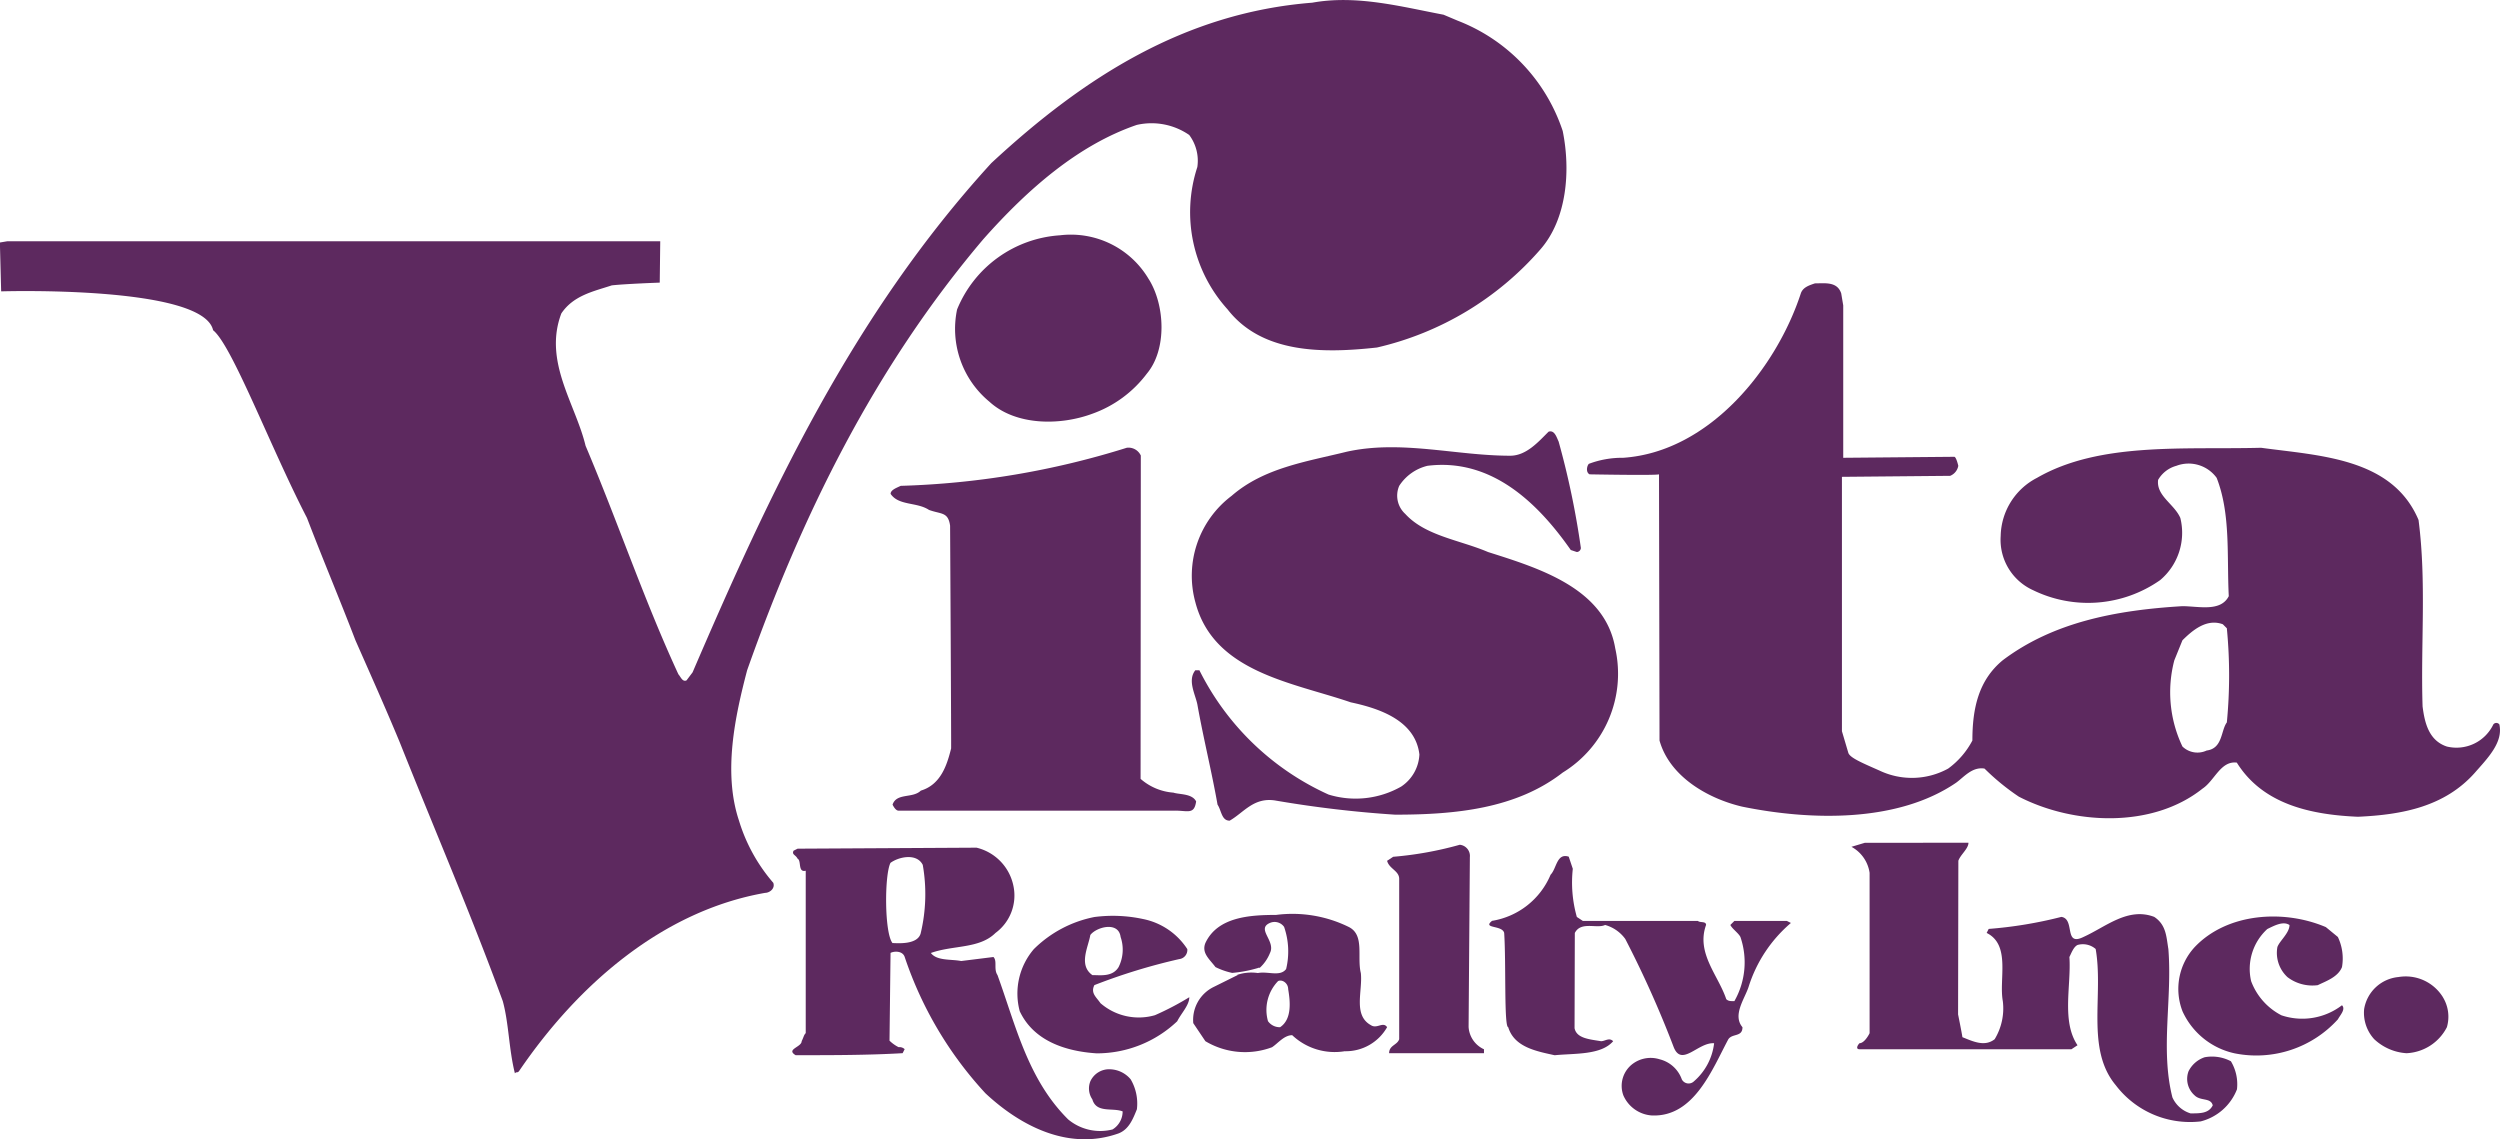 <svg xmlns="http://www.w3.org/2000/svg" width="153.81" height="70.099" viewBox="0 0 153.81 70.099">
  <g id="Group_1" data-name="Group 1" transform="translate(551.665 -25.171)">
    <path id="Path_1" data-name="Path 1" d="M-461.979,26.445a10.966,10.966,0,0,1,6.458,6.784c.5,2.468.248,5.428-1.366,7.278a18.982,18.982,0,0,1-10.06,6.044c-3.354.371-7.079.371-9.191-2.344A8.911,8.911,0,0,1-478,35.449a2.644,2.644,0,0,0-.5-1.974,4.082,4.082,0,0,0-3.229-.618c-3.6,1.234-6.706,3.947-9.439,7.031-6.706,7.9-11.177,17.024-14.531,26.522-.745,2.838-1.489,6.291-.5,9.252a10.493,10.493,0,0,0,2.111,3.825c.125.369-.249.616-.5.616-6.334,1.11-11.549,5.674-15.151,10.978-.123.124-.123,0-.248.124-.372-1.48-.372-3.084-.745-4.441-1.986-5.427-4.223-10.608-6.334-15.912-.869-2.1-1.863-4.318-2.732-6.291-.994-2.59-1.988-4.934-2.98-7.524-2.236-4.318-4.61-10.623-5.776-11.549-.62-2.776-13.04-2.391-13.04-2.391l-.078-3.006.466-.078h40.162l-.031,2.546s-2.1.075-2.949.169c-1.119.369-2.36.616-3.105,1.727-1.117,2.96.869,5.552,1.491,8.142,1.986,4.687,3.6,9.5,5.712,14.062.125.124.248.494.5.371l.372-.494c4.719-10.978,9.813-21.957,18.381-31.332,5.714-5.3,11.923-9.252,19.747-9.868,2.732-.494,5.465.247,8.073.74Z" transform="translate(0 0)" fill="#5d295f"/>
    <path id="Path_2" data-name="Path 2" d="M-498.363,38.081c.994,1.6,1.117,4.318-.124,5.8a7.228,7.228,0,0,1-3.354,2.468c-1.988.74-4.72.74-6.334-.74a5.807,5.807,0,0,1-1.988-5.675,7.354,7.354,0,0,1,6.334-4.563,5.559,5.559,0,0,1,5.465,2.713" transform="translate(17.382 4.276)" fill="#5d295f"/>
    <path id="Path_3" data-name="Path 3" d="M-477.451,44.5a50.91,50.91,0,0,1,1.366,6.538.267.267,0,0,1-.248.247l-.373-.124c-1.986-2.838-4.843-5.675-8.817-5.181a2.871,2.871,0,0,0-1.739,1.234,1.52,1.52,0,0,0,.373,1.727c1.241,1.356,3.352,1.6,5.092,2.344,3.105.987,7.2,2.219,7.825,5.921a7.134,7.134,0,0,1-3.229,7.647c-2.857,2.221-6.583,2.591-10.31,2.591a70.247,70.247,0,0,1-7.326-.863c-1.367-.247-1.988.74-2.857,1.232-.5,0-.5-.616-.745-.987-.372-2.1-.869-4.071-1.242-6.168-.124-.616-.621-1.48-.124-2.1h.249a16.45,16.45,0,0,0,7.948,7.649,5.672,5.672,0,0,0,4.471-.494,2.508,2.508,0,0,0,1.117-1.974c-.248-2.1-2.483-2.837-4.223-3.207-3.6-1.232-8.445-1.85-9.563-6.168a6.155,6.155,0,0,1,2.235-6.537c1.988-1.727,4.6-2.1,7.079-2.713,3.354-.741,6.707.246,10.06.246.994,0,1.739-.863,2.36-1.479.373-.124.5.369.622.616" transform="translate(21.682 7.849)" fill="#5d295f"/>
    <path id="Path_4" data-name="Path 4" d="M-497.679,45.066l-.014,19.877a3.442,3.442,0,0,0,2.018.848c.372.124,1.149.047,1.4.541-.124.862-.544.538-1.413.569h-16.891c-.125,0-.248-.124-.373-.371.248-.74,1.242-.369,1.739-.863,1.241-.371,1.614-1.6,1.863-2.59.016.169-.062-13.709-.062-13.709-.124-.863-.542-.693-1.3-.971-.745-.494-1.863-.247-2.36-.987,0-.247.372-.371.62-.494a51.293,51.293,0,0,0,13.91-2.343.832.832,0,0,1,.869.493" transform="translate(16.201 8.146)" fill="#5d295f"/>
    <path id="Path_5" data-name="Path 5" d="M-426.767,64.589a.233.233,0,0,0-.372,0A2.514,2.514,0,0,1-430,65.947c-1.117-.371-1.366-1.481-1.491-2.468-.124-3.824.248-7.647-.249-11.471-1.614-3.825-6.085-3.949-9.688-4.441-4.718.124-9.935-.371-13.785,1.85a4.111,4.111,0,0,0-2.235,3.578,3.4,3.4,0,0,0,1.986,3.33,7.721,7.721,0,0,0,7.825-.616,3.806,3.806,0,0,0,1.242-3.824c-.373-.863-1.491-1.357-1.367-2.344a1.862,1.862,0,0,1,1.119-.863,2.132,2.132,0,0,1,2.483.74c.869,2.221.621,4.81.745,7.278-.5.987-1.863.616-2.857.616-4.1.247-7.948.987-11.054,3.331-1.489,1.234-1.863,2.96-1.863,4.934a5.018,5.018,0,0,1-1.491,1.728,4.638,4.638,0,0,1-4.223.122c-1.117-.493-1.846-.8-1.924-1.109l-.388-1.312V49.355l6.659-.062a.819.819,0,0,0,.5-.616s-.125-.555-.248-.555l-6.831.061V38.809l-.124-.741c-.248-.74-.994-.616-1.616-.616-.372.124-.744.247-.869.616-1.491,4.565-5.589,9.746-10.929,10.115a5.826,5.826,0,0,0-2.111.371c-.125.124-.2.524.045.647,0,0,4.037.077,4.27,0l.031,16.375c.62,2.221,2.98,3.578,5.092,4.071,4.223.863,9.564.987,13.165-1.479.5-.371.994-.987,1.739-.863a14.31,14.31,0,0,0,2.111,1.727c3.354,1.727,8.2,1.974,11.3-.494.745-.493,1.117-1.727,2.111-1.6,1.614,2.59,4.595,3.207,7.451,3.331,2.732-.124,5.34-.618,7.2-2.715C-427.512,66.686-426.519,65.7-426.767,64.589Zm-16.767-.124c-.372.494-.247,1.6-1.241,1.728a1.33,1.33,0,0,1-1.491-.247,7.752,7.752,0,0,1-.5-5.3l.5-1.234c.62-.616,1.491-1.356,2.485-.987l.247.247A30.064,30.064,0,0,1-443.534,64.466Z" transform="translate(28.873 5.153)" fill="#5d295f"/>
    <path id="Path_6" data-name="Path 6" d="M-464.24,61.688c0,.371-.5.74-.621,1.11l-.017,9.452s.234,1.157.266,1.4c.62.247,1.366.618,1.986.124a3.654,3.654,0,0,0,.5-2.344c-.248-1.356.5-3.453-.994-4.193l.125-.247a26.1,26.1,0,0,0,4.471-.74c.869.122.124,1.85,1.366,1.232,1.366-.616,2.732-1.85,4.348-1.232.744.493.744,1.232.869,1.974.248,3.084-.5,6.168.248,9.128a1.793,1.793,0,0,0,1.117.987c.62,0,1.117,0,1.366-.494-.124-.493-.745-.247-1.117-.616a1.346,1.346,0,0,1-.372-1.481,1.716,1.716,0,0,1,.992-.863,2.493,2.493,0,0,1,1.614.247,2.741,2.741,0,0,1,.373,1.727,3.25,3.25,0,0,1-2.236,1.974,5.741,5.741,0,0,1-5.215-2.221c-1.863-2.219-.745-5.55-1.242-8.387a1.2,1.2,0,0,0-1.117-.247c-.248.124-.373.493-.5.74.124,1.727-.5,3.947.5,5.428l-.373.247h-13.04c-.248,0-.125-.247,0-.371.249,0,.5-.371.621-.616V63.538a2.173,2.173,0,0,0-1.117-1.6l.824-.247Z" transform="translate(33.682 15.332)" fill="#5d295f"/>
    <path id="Path_7" data-name="Path 7" d="M-486.469,62.515l-.078,10.47a1.616,1.616,0,0,0,.947,1.373V74.6h-5.837c0-.493.5-.493.62-.863V63.872c0-.494-.62-.618-.744-1.11l.372-.247a21.826,21.826,0,0,0,4.1-.74.693.693,0,0,1,.622.74" transform="translate(25.236 15.369)" fill="#5d295f"/>
    <path id="Path_8" data-name="Path 8" d="M-481.994,63.047a7.771,7.771,0,0,0,.248,2.962l.372.246h7.079c.125.124.5,0,.5.247-.621,1.727.745,3.084,1.242,4.565.124.122.249.122.5.122a4.823,4.823,0,0,0,.372-3.947c-.124-.246-.5-.493-.62-.74l.248-.247h3.229l.249.124a8.517,8.517,0,0,0-2.608,3.947c-.248.741-.994,1.728-.372,2.468,0,.616-.622.369-.87.74-.994,1.85-2.111,4.81-4.72,4.688a2.064,2.064,0,0,1-1.738-1.234,1.693,1.693,0,0,1,.62-1.974,1.848,1.848,0,0,1,1.614-.247A1.946,1.946,0,0,1-475.288,76a.471.471,0,0,0,.745.124A3.654,3.654,0,0,0-473.3,73.78c-.978-.077-1.988,1.479-2.483.247a64.4,64.4,0,0,0-2.982-6.662,2.285,2.285,0,0,0-1.241-.863c-.5.247-1.491-.247-1.864.494l-.016,5.858c.125.618.886.679,1.631.8.249,0,.5-.247.744,0-.744.863-2.36.74-3.6.863-1.119-.247-2.485-.493-2.857-1.727-.264-.016-.125-3.947-.248-5.8-.125-.494-1.366-.247-.745-.741a4.723,4.723,0,0,0,3.6-2.837c.372-.371.372-1.357,1.117-1.11Z" transform="translate(27.094 15.576)" fill="#5d295f"/>
    <path id="Path_9" data-name="Path 9" d="M-496.515,76.153a1.722,1.722,0,0,0-1.241-.618,1.272,1.272,0,0,0-1.241.741,1.187,1.187,0,0,0,.124,1.109c.248.865,1.242.494,1.863.741a1.3,1.3,0,0,1-.62,1.11,3.082,3.082,0,0,1-2.732-.618c-2.485-2.466-3.23-5.8-4.348-8.881-.249-.371,0-.863-.249-1.11l-1.986.247c-.622-.124-1.491,0-1.863-.494,1.364-.493,2.98-.246,3.974-1.232a2.858,2.858,0,0,0,1.116-2.838A3.04,3.04,0,0,0-506,61.9l-11.007.062-.248.124c-.125.246.125.246.248.493.247.124,0,.863.5.74v9.992c-.124.124-.124.247-.25.494,0,.371-.991.494-.371.863,2.235,0,4.47,0,6.583-.124l.124-.246a.458.458,0,0,0-.373-.124,2.208,2.208,0,0,1-.559-.4l.064-5.4c.247-.124.745-.124.869.247a23.167,23.167,0,0,0,4.968,8.389c2.11,1.974,5.093,3.577,8.2,2.466.622-.246.87-.863,1.119-1.48A2.937,2.937,0,0,0-496.515,76.153Zm-12.915-9c-.183.755-1.491.616-1.739.616-.5-.616-.5-4.194-.124-4.934.5-.371,1.614-.618,1.986.124A10.387,10.387,0,0,1-509.43,67.149Z" transform="translate(14.414 15.423)" fill="#5d295f"/>
    <path id="Path_10" data-name="Path 10" d="M-447.453,66.146A3.077,3.077,0,0,1-447.2,68c-.248.618-.992.865-1.489,1.11a2.529,2.529,0,0,1-1.863-.493,2.03,2.03,0,0,1-.622-1.85c.125-.371.745-.863.745-1.357-.372-.247-.869,0-1.366.247a3.322,3.322,0,0,0-.994,3.207,3.89,3.89,0,0,0,1.863,2.1,4.018,4.018,0,0,0,3.726-.618c.248.247-.124.618-.248.863a6.774,6.774,0,0,1-6.334,2.1,4.593,4.593,0,0,1-3.229-2.59,3.8,3.8,0,0,1,.745-3.947c1.986-2.1,5.465-2.344,8.073-1.234Z" transform="translate(39.623 16.672)" fill="#5d295f"/>
    <path id="Path_11" data-name="Path 11" d="M-499.118,70.968a3.59,3.59,0,0,1-3.352-.741c-.249-.369-.622-.616-.373-1.11a36.614,36.614,0,0,1,5.217-1.6.566.566,0,0,0,.5-.616,4.241,4.241,0,0,0-2.732-1.852,8.835,8.835,0,0,0-2.982-.122,7.3,7.3,0,0,0-3.726,1.974,4.2,4.2,0,0,0-.869,3.824c.869,1.85,2.857,2.466,4.72,2.59a7.183,7.183,0,0,0,4.968-1.974c.247-.493.744-.987.744-1.479A17.46,17.46,0,0,1-499.118,70.968Zm-3.974-4.935c.373-.493,1.739-.863,1.863.124a2.4,2.4,0,0,1-.124,1.85c-.373.618-1.117.494-1.614.494C-503.838,67.884-503.216,66.773-503.092,66.032Z" transform="translate(18.509 16.662)" fill="#5d295f"/>
    <path id="Path_12" data-name="Path 12" d="M-444.375,68.75a2.3,2.3,0,0,1,.248,1.85,2.942,2.942,0,0,1-2.485,1.6,3.2,3.2,0,0,1-1.986-.863,2.4,2.4,0,0,1-.62-1.85,2.363,2.363,0,0,1,2.111-1.974,2.69,2.69,0,0,1,2.732,1.234" transform="translate(43.004 17.769)" fill="#5d295f"/>
    <path id="Path_13" data-name="Path 13" d="M-489.023,71.612c-1.117-.616-.5-2.1-.622-3.207-.248-.987.249-2.344-.744-2.837a7.84,7.84,0,0,0-4.471-.74c-1.616,0-3.6.124-4.348,1.727-.249.616.248.987.62,1.481a4.273,4.273,0,0,0,1.029.359,7.989,7.989,0,0,0,1.58-.3.15.15,0,0,1,.116-.013,2.469,2.469,0,0,0,.628-.913c.373-.74-.869-1.479,0-1.85a.716.716,0,0,1,.87.247,4.62,4.62,0,0,1,.124,2.59c-.372.494-1.117.124-1.739.247h0a2.749,2.749,0,0,0-1.271.112l.03.011-1.491.74a2.255,2.255,0,0,0-1.242,2.221l.746,1.11a4.749,4.749,0,0,0,4.1.371c.372-.247.744-.741,1.241-.741a3.806,3.806,0,0,0,3.23.987,2.922,2.922,0,0,0,2.608-1.48C-488.278,71.365-488.651,71.86-489.023,71.612Zm-5.589.124a.886.886,0,0,1-.745-.371,2.553,2.553,0,0,1,.62-2.466c.249-.124.621.124.621.493C-493.991,70.132-493.868,71.242-494.612,71.736Z" transform="translate(21.704 16.633)" fill="#5d295f"/>
  </g>
</svg>
